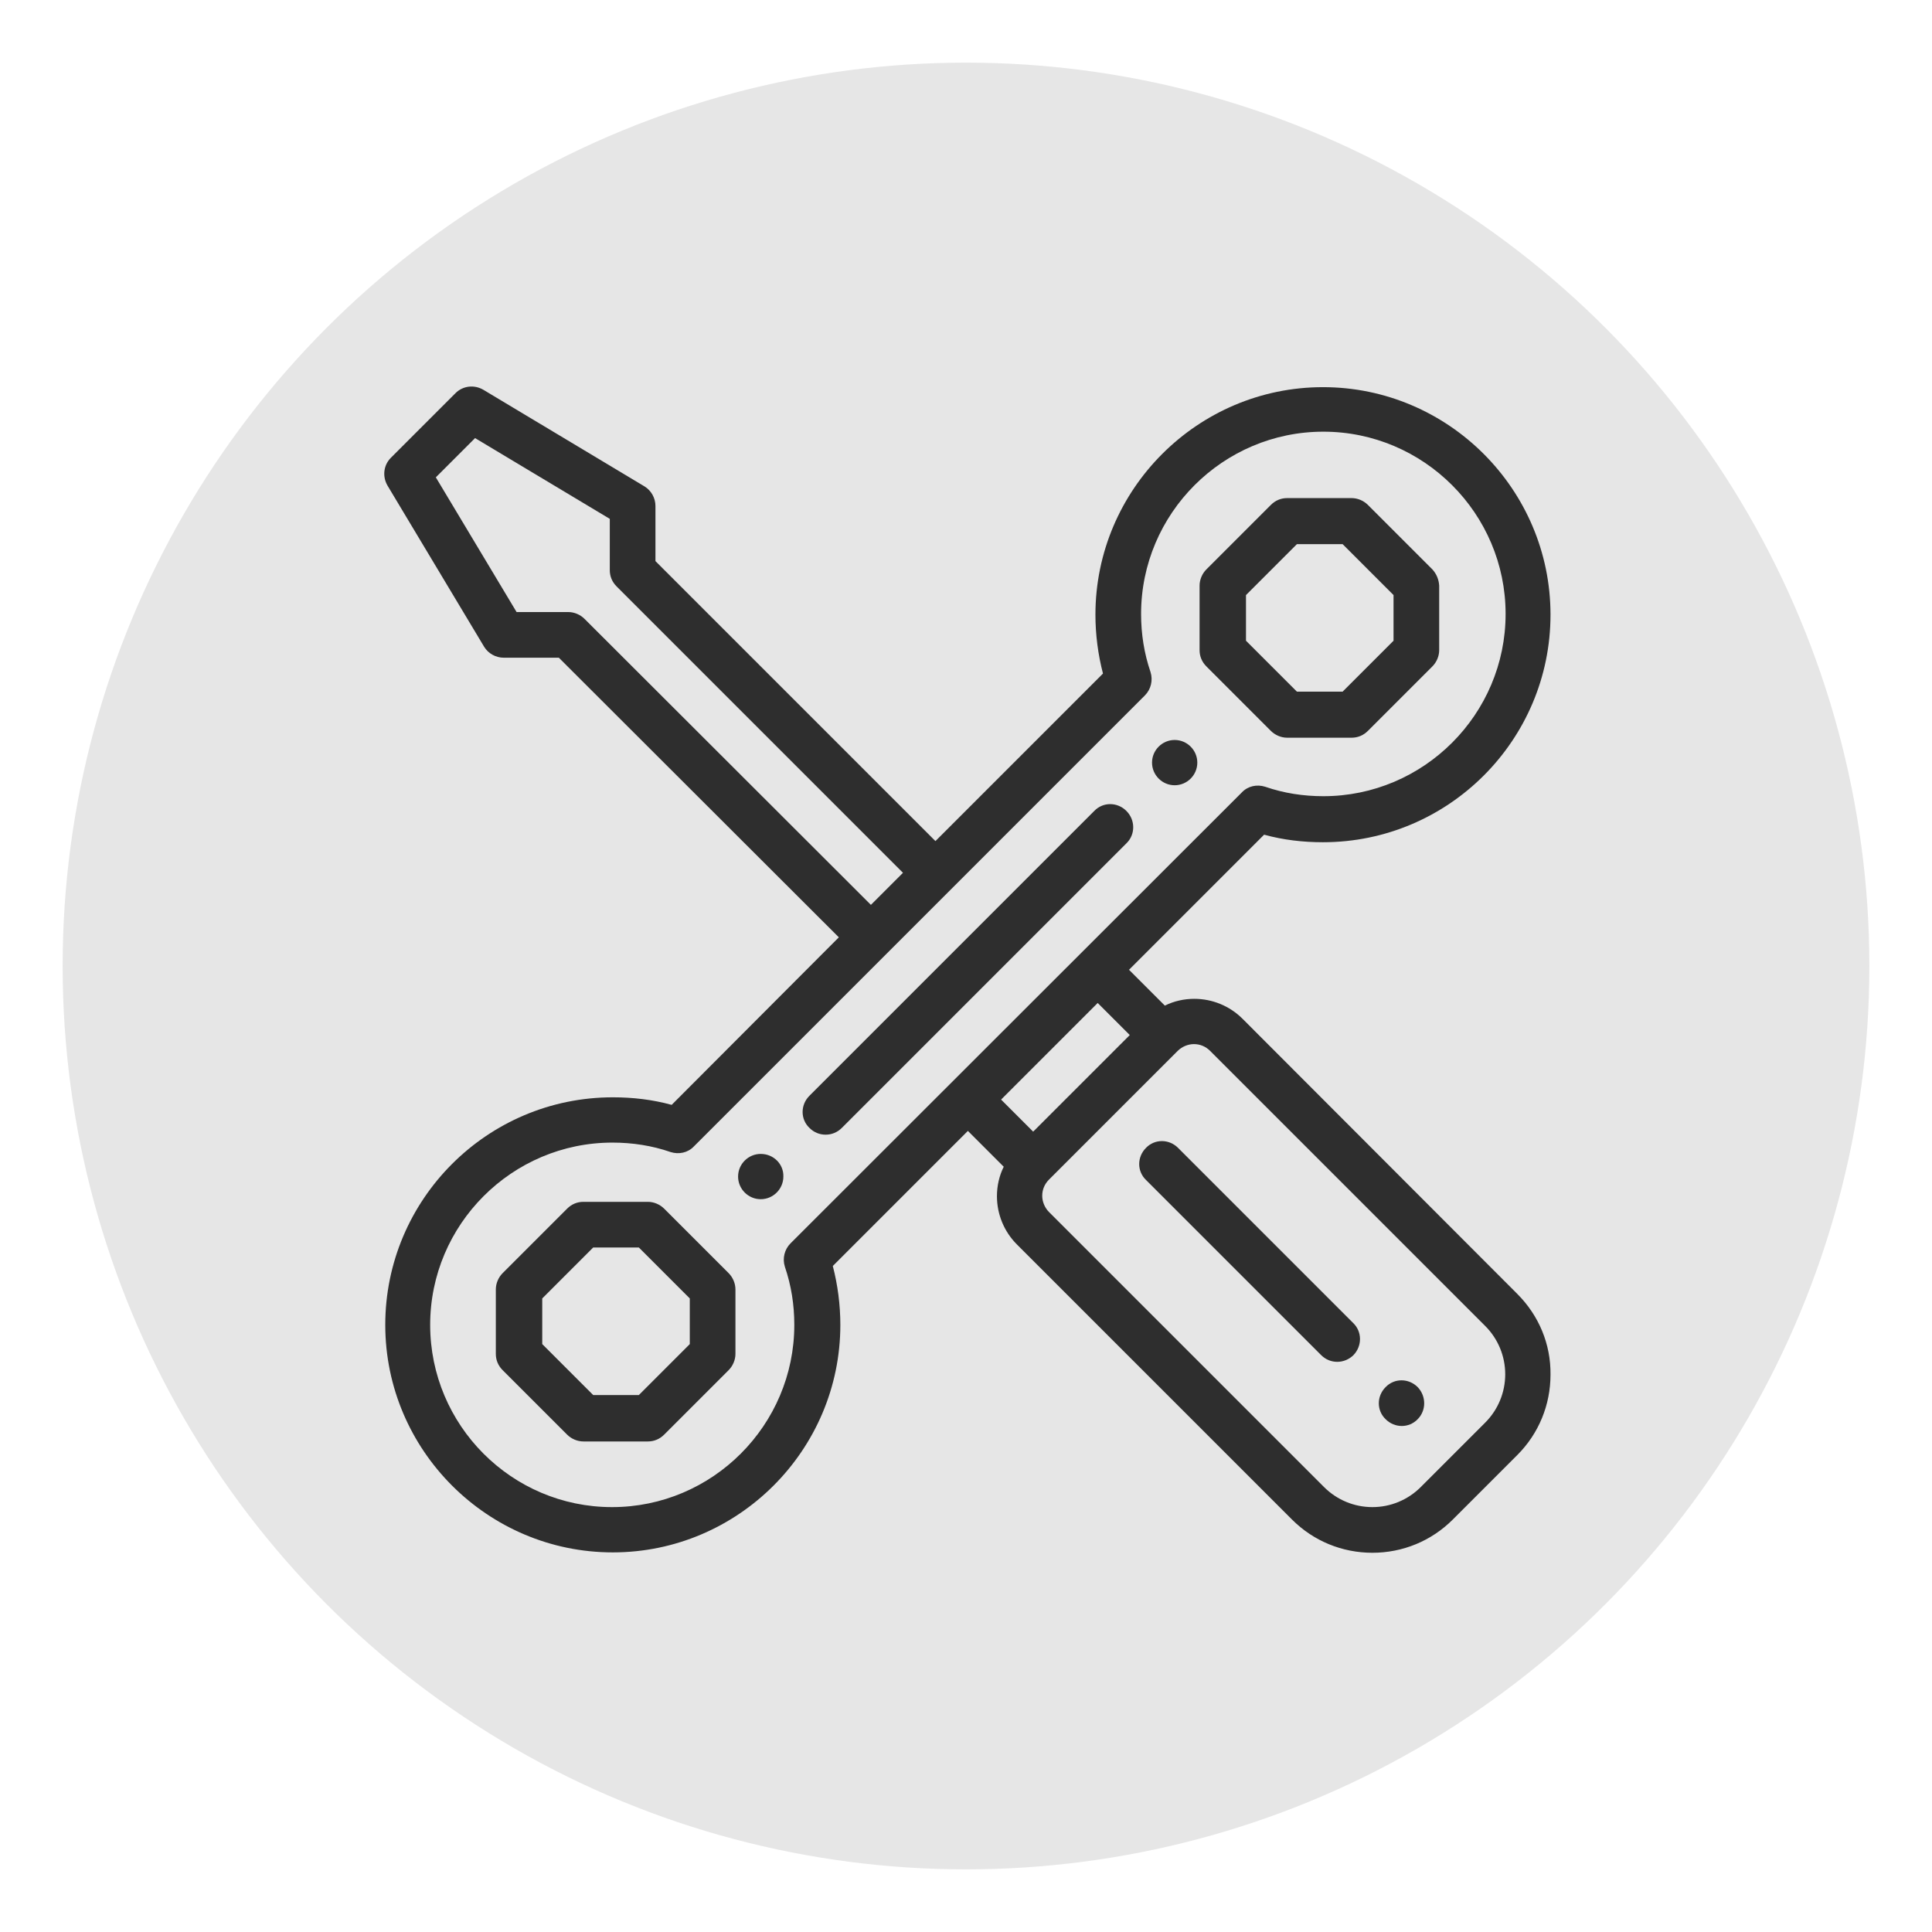 <?xml version="1.0" encoding="utf-8"?>
<!-- Generator: Adobe Illustrator 25.0.0, SVG Export Plug-In . SVG Version: 6.00 Build 0)  -->
<svg version="1.1" id="gloves" xmlns="http://www.w3.org/2000/svg" xmlns:xlink="http://www.w3.org/1999/xlink" x="0px" y="0px"
	 viewBox="0 0 512 512" style="enable-background:new 0 0 512 512;" xml:space="preserve">
<style type="text/css">
	.st0{opacity:0.1;enable-background:new    ;}
	.st1{opacity:0.8;}
</style>
<circle class="st0" cx="256" cy="256" r="239.4"/>
<g class="st1">
	<g>
		<g>
			<path d="M375.7,367.6c-2.4-2.4-6.2-2.4-8.5,0c-2.4,2.4-2.4,6.2,0,8.5c2.4,2.4,6.2,2.4,8.5,0C378,373.8,378,370,375.7,367.6z"/>
		</g>
	</g>
	<g>
		<g>
			<path d="M311.3,196.1c-3.3,0-6,2.7-6,6c0,3.3,2.7,6,6,6c3.3,0,6-2.7,6-6C317.3,198.8,314.6,196.1,311.3,196.1z"/>
		</g>
	</g>
	<g>
		<g>
			<path d="M201.6,305.8c-3.3,0-6,2.7-6,6c0,3.3,2.7,6,6,6c3.3,0,6-2.7,6-6C207.7,308.5,205,305.8,201.6,305.8z"/>
		</g>
	</g>
	<g>
		<g>
			<path d="M402.1,342.9L329.3,270c-3.4-3.4-8-5.3-12.8-5.3c-2.7,0-5.4,0.6-7.8,1.8l-9.5-9.5l35.8-35.8c5.1,1.4,10.3,2,15.6,2
				c33.3,0,60.3-27.1,60.3-60.3s-27.1-60.3-60.3-60.3s-60.3,27.1-60.3,60.3c0,5.3,0.7,10.6,2,15.6l-44.4,44.4l-74.2-74.2v-14.6
				c0-2.1-1.1-4.1-2.9-5.2l-42.7-25.6c-2.4-1.4-5.4-1.1-7.4,0.9l-17.1,17.1c-2,2-2.3,5-0.9,7.4l25.6,42.7c1.1,1.8,3.1,2.9,5.2,2.9
				l14.6,0l74.2,74.1L178,292.8c-5.1-1.4-10.3-2-15.6-2c-33.3,0-60.3,27.1-60.3,60.3s27.1,60.3,60.3,60.3s60.3-27.1,60.3-60.3
				c0-5.3-0.7-10.6-2-15.6l35.8-35.8l9.5,9.5c-1.2,2.4-1.8,5.1-1.8,7.8c0,4.8,1.9,9.4,5.3,12.8l72.9,72.9c5.7,5.7,13.3,8.8,21.3,8.8
				s15.6-3.1,21.3-8.8l17.1-17.1c5.7-5.7,8.8-13.3,8.8-21.3C411,356.2,407.8,348.6,402.1,342.9z M154.9,164
				c-1.1-1.1-2.7-1.8-4.3-1.8l-13.7,0l-21.4-35.7l10.4-10.4l35.7,21.4v13.6c0,1.6,0.6,3.1,1.8,4.3l75.9,75.9l-8.5,8.5L154.9,164z
				 M209.5,329.5c-1.6,1.6-2.2,4-1.5,6.2c1.7,5,2.5,10.1,2.5,15.4c0,26.6-21.7,48.3-48.3,48.3S114,377.7,114,351.1
				s21.7-48.3,48.3-48.3c5.3,0,10.5,0.8,15.4,2.5c2.2,0.7,4.6,0.2,6.2-1.5l119.5-119.5c1.6-1.6,2.2-4,1.5-6.2
				c-1.7-5-2.5-10.1-2.5-15.4c0-26.6,21.7-48.3,48.3-48.3s48.3,21.7,48.3,48.3s-21.7,48.3-48.3,48.3c-5.3,0-10.5-0.8-15.4-2.5
				c-2.2-0.7-4.6-0.2-6.2,1.5L209.5,329.5z M265.3,291.4l25.6-25.6l8.5,8.5l-25.6,25.6L265.3,291.4z M393.6,377l-17.1,17.1
				c-3.4,3.4-8,5.3-12.8,5.3c-4.8,0-9.4-1.9-12.8-5.3l-72.9-72.9c-1.1-1.1-1.8-2.7-1.8-4.3c0-1.6,0.6-3.1,1.8-4.3l34.1-34.1
				c1.1-1.1,2.7-1.8,4.3-1.8c1.6,0,3.1,0.6,4.3,1.8l72.9,72.9c3.4,3.4,5.3,8,5.3,12.8S397,373.6,393.6,377z"/>
		</g>
	</g>
	<g>
		<g>
			<path d="M358.6,350.6l-46.4-46.4c-2.4-2.4-6.2-2.4-8.5,0c-2.4,2.4-2.4,6.2,0,8.5l46.4,46.4c1.2,1.2,2.7,1.8,4.3,1.8
				c1.5,0,3.1-0.6,4.3-1.8C361,356.7,361,352.9,358.6,350.6z"/>
		</g>
	</g>
	<g>
		<g>
			<path d="M379.6,150.9l-17.1-17.1c-1.1-1.1-2.7-1.8-4.3-1.8h-17.1c-1.6,0-3.1,0.6-4.3,1.8l-17.1,17.1c-1.1,1.1-1.8,2.7-1.8,4.3
				v17.1c0,1.6,0.6,3.1,1.8,4.3l17.1,17.1c1.1,1.1,2.7,1.8,4.3,1.8h17.1c1.6,0,3.1-0.6,4.3-1.8l17.1-17.1c1.1-1.1,1.8-2.7,1.8-4.3
				v-17.1C381.3,153.6,380.7,152.1,379.6,150.9z M369.3,169.8l-13.5,13.5h-12.1l-13.5-13.5v-12.1l13.5-13.5h12.1l13.5,13.5V169.8z"
				/>
		</g>
	</g>
	<g>
		<g>
			<path d="M193.1,337.4L176,320.3c-1.1-1.1-2.7-1.8-4.3-1.8h-17.1c-1.6,0-3.1,0.6-4.3,1.8l-17.1,17.1c-1.1,1.1-1.8,2.7-1.8,4.3
				v17.1c0,1.6,0.6,3.1,1.8,4.3l17.1,17.1c1.1,1.1,2.7,1.8,4.3,1.8h17.1c1.6,0,3.1-0.6,4.3-1.8l17.1-17.1c1.1-1.1,1.8-2.7,1.8-4.3
				v-17.1C194.9,340.1,194.2,338.5,193.1,337.4z M182.8,356.2l-13.5,13.5h-12.1l-13.5-13.5v-12.1l13.5-13.5h12.1l13.5,13.5V356.2
				L182.8,356.2z"/>
		</g>
	</g>
	<g>
		<g>
			<path d="M298.5,214.9c-2.4-2.4-6.2-2.4-8.5,0l-75.5,75.5c-2.4,2.4-2.4,6.2,0,8.5c1.2,1.2,2.7,1.8,4.3,1.8s3.1-0.6,4.3-1.8
				l75.5-75.5C300.9,221.1,300.9,217.3,298.5,214.9z"/>
		</g>
	</g>
</g>
</svg>
